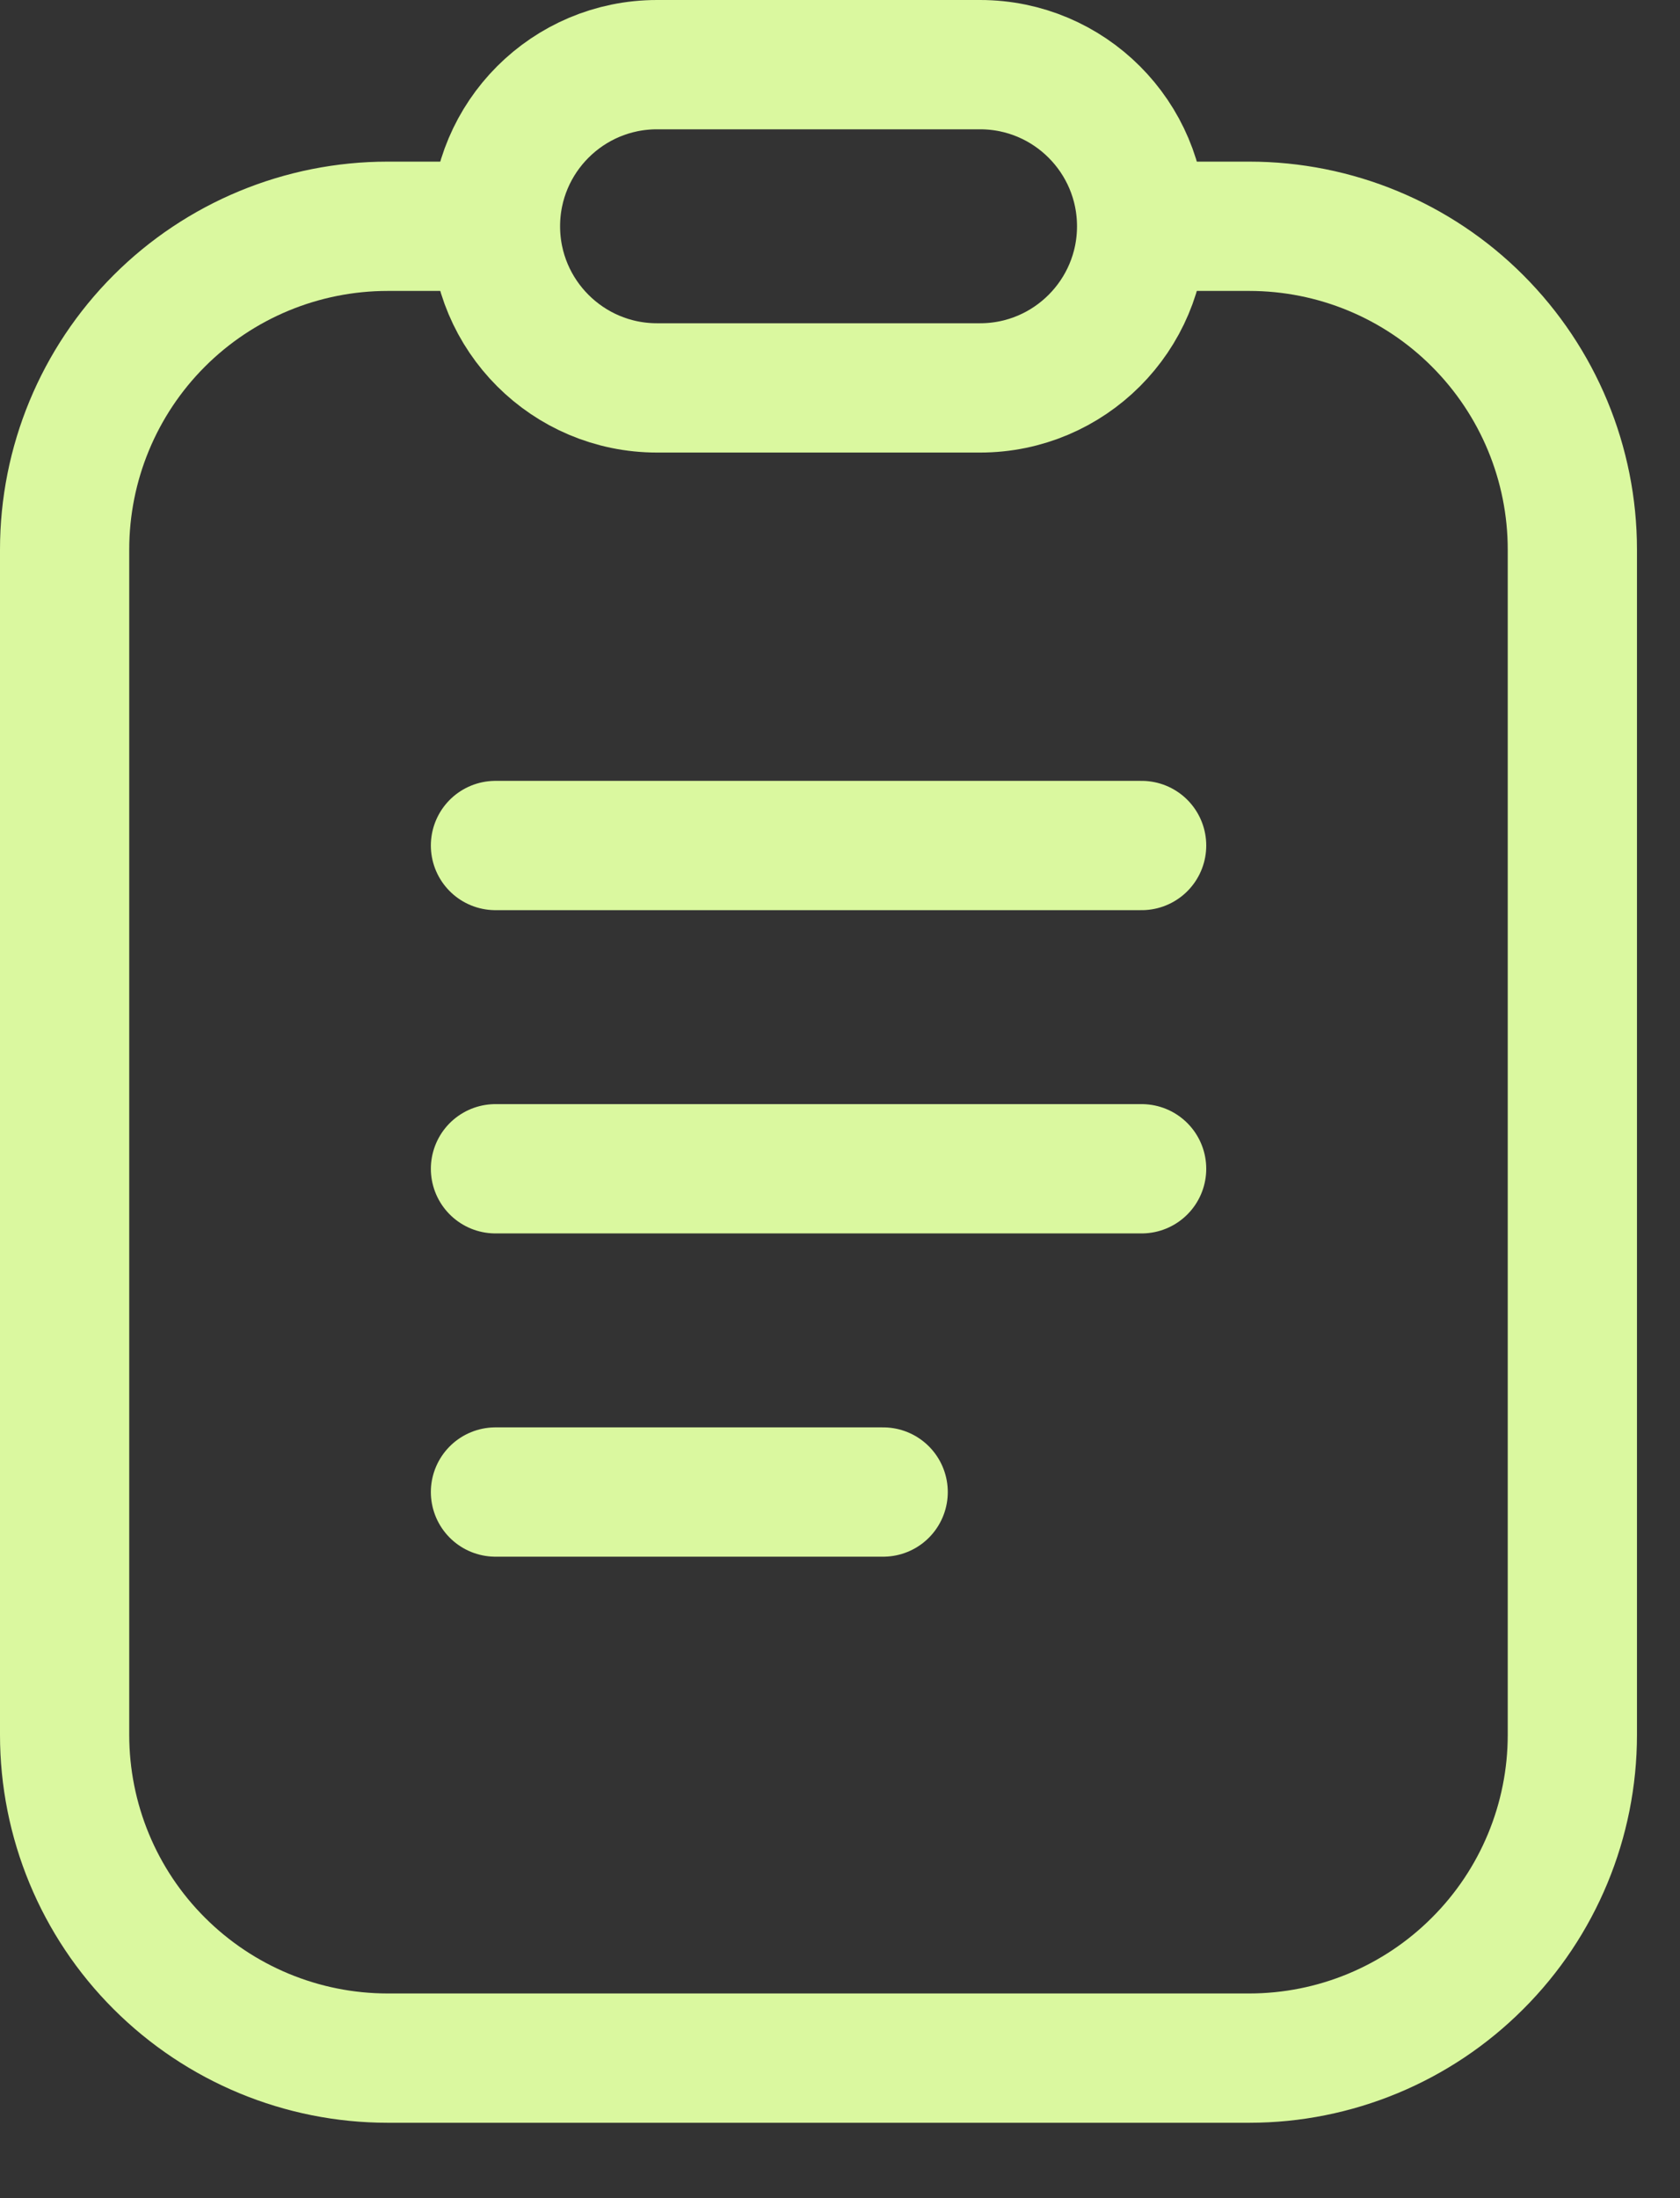 <svg width="13" height="17" viewBox="0 0 13 17" fill="none" xmlns="http://www.w3.org/2000/svg">
<rect x="0" y="0" width="13" height="17" fill="#333333" stroke="none"/>
<path d="M8.933 1.75H9.667C10.33 1.75 10.966 2.013 11.434 2.482C11.903 2.951 12.167 3.587 12.167 4.25V13.417C12.167 14.08 11.903 14.716 11.434 15.184C10.966 15.653 10.33 15.917 9.667 15.917H3C2.337 15.917 1.701 15.653 1.232 15.184C0.763 14.716 0.5 14.08 0.5 13.417V4.25C0.5 3.587 0.763 2.951 1.232 2.482C1.701 2.013 2.337 1.75 3 1.75H3.75" stroke="#DAF89F" stroke-miterlimit="10" stroke-linecap="round"/>
<path d="M8.834 9.039H3.834" stroke="#DAF89F" stroke-linecap="round" stroke-linejoin="round"/>
<path d="M6.834 11.539H3.834" stroke="#DAF89F" stroke-linecap="round" stroke-linejoin="round"/>
<path d="M8.834 6.539H3.834" stroke="#DAF89F" stroke-linecap="round" stroke-linejoin="round"/>
<path d="M7.584 0.5H5.084C4.394 0.5 3.834 1.06 3.834 1.75C3.834 2.44 4.394 3 5.084 3H7.584C8.274 3 8.834 2.44 8.834 1.75C8.834 1.06 8.274 0.5 7.584 0.5Z" stroke="#DAF89F" stroke-miterlimit="10" stroke-linecap="round"/>
</svg>
